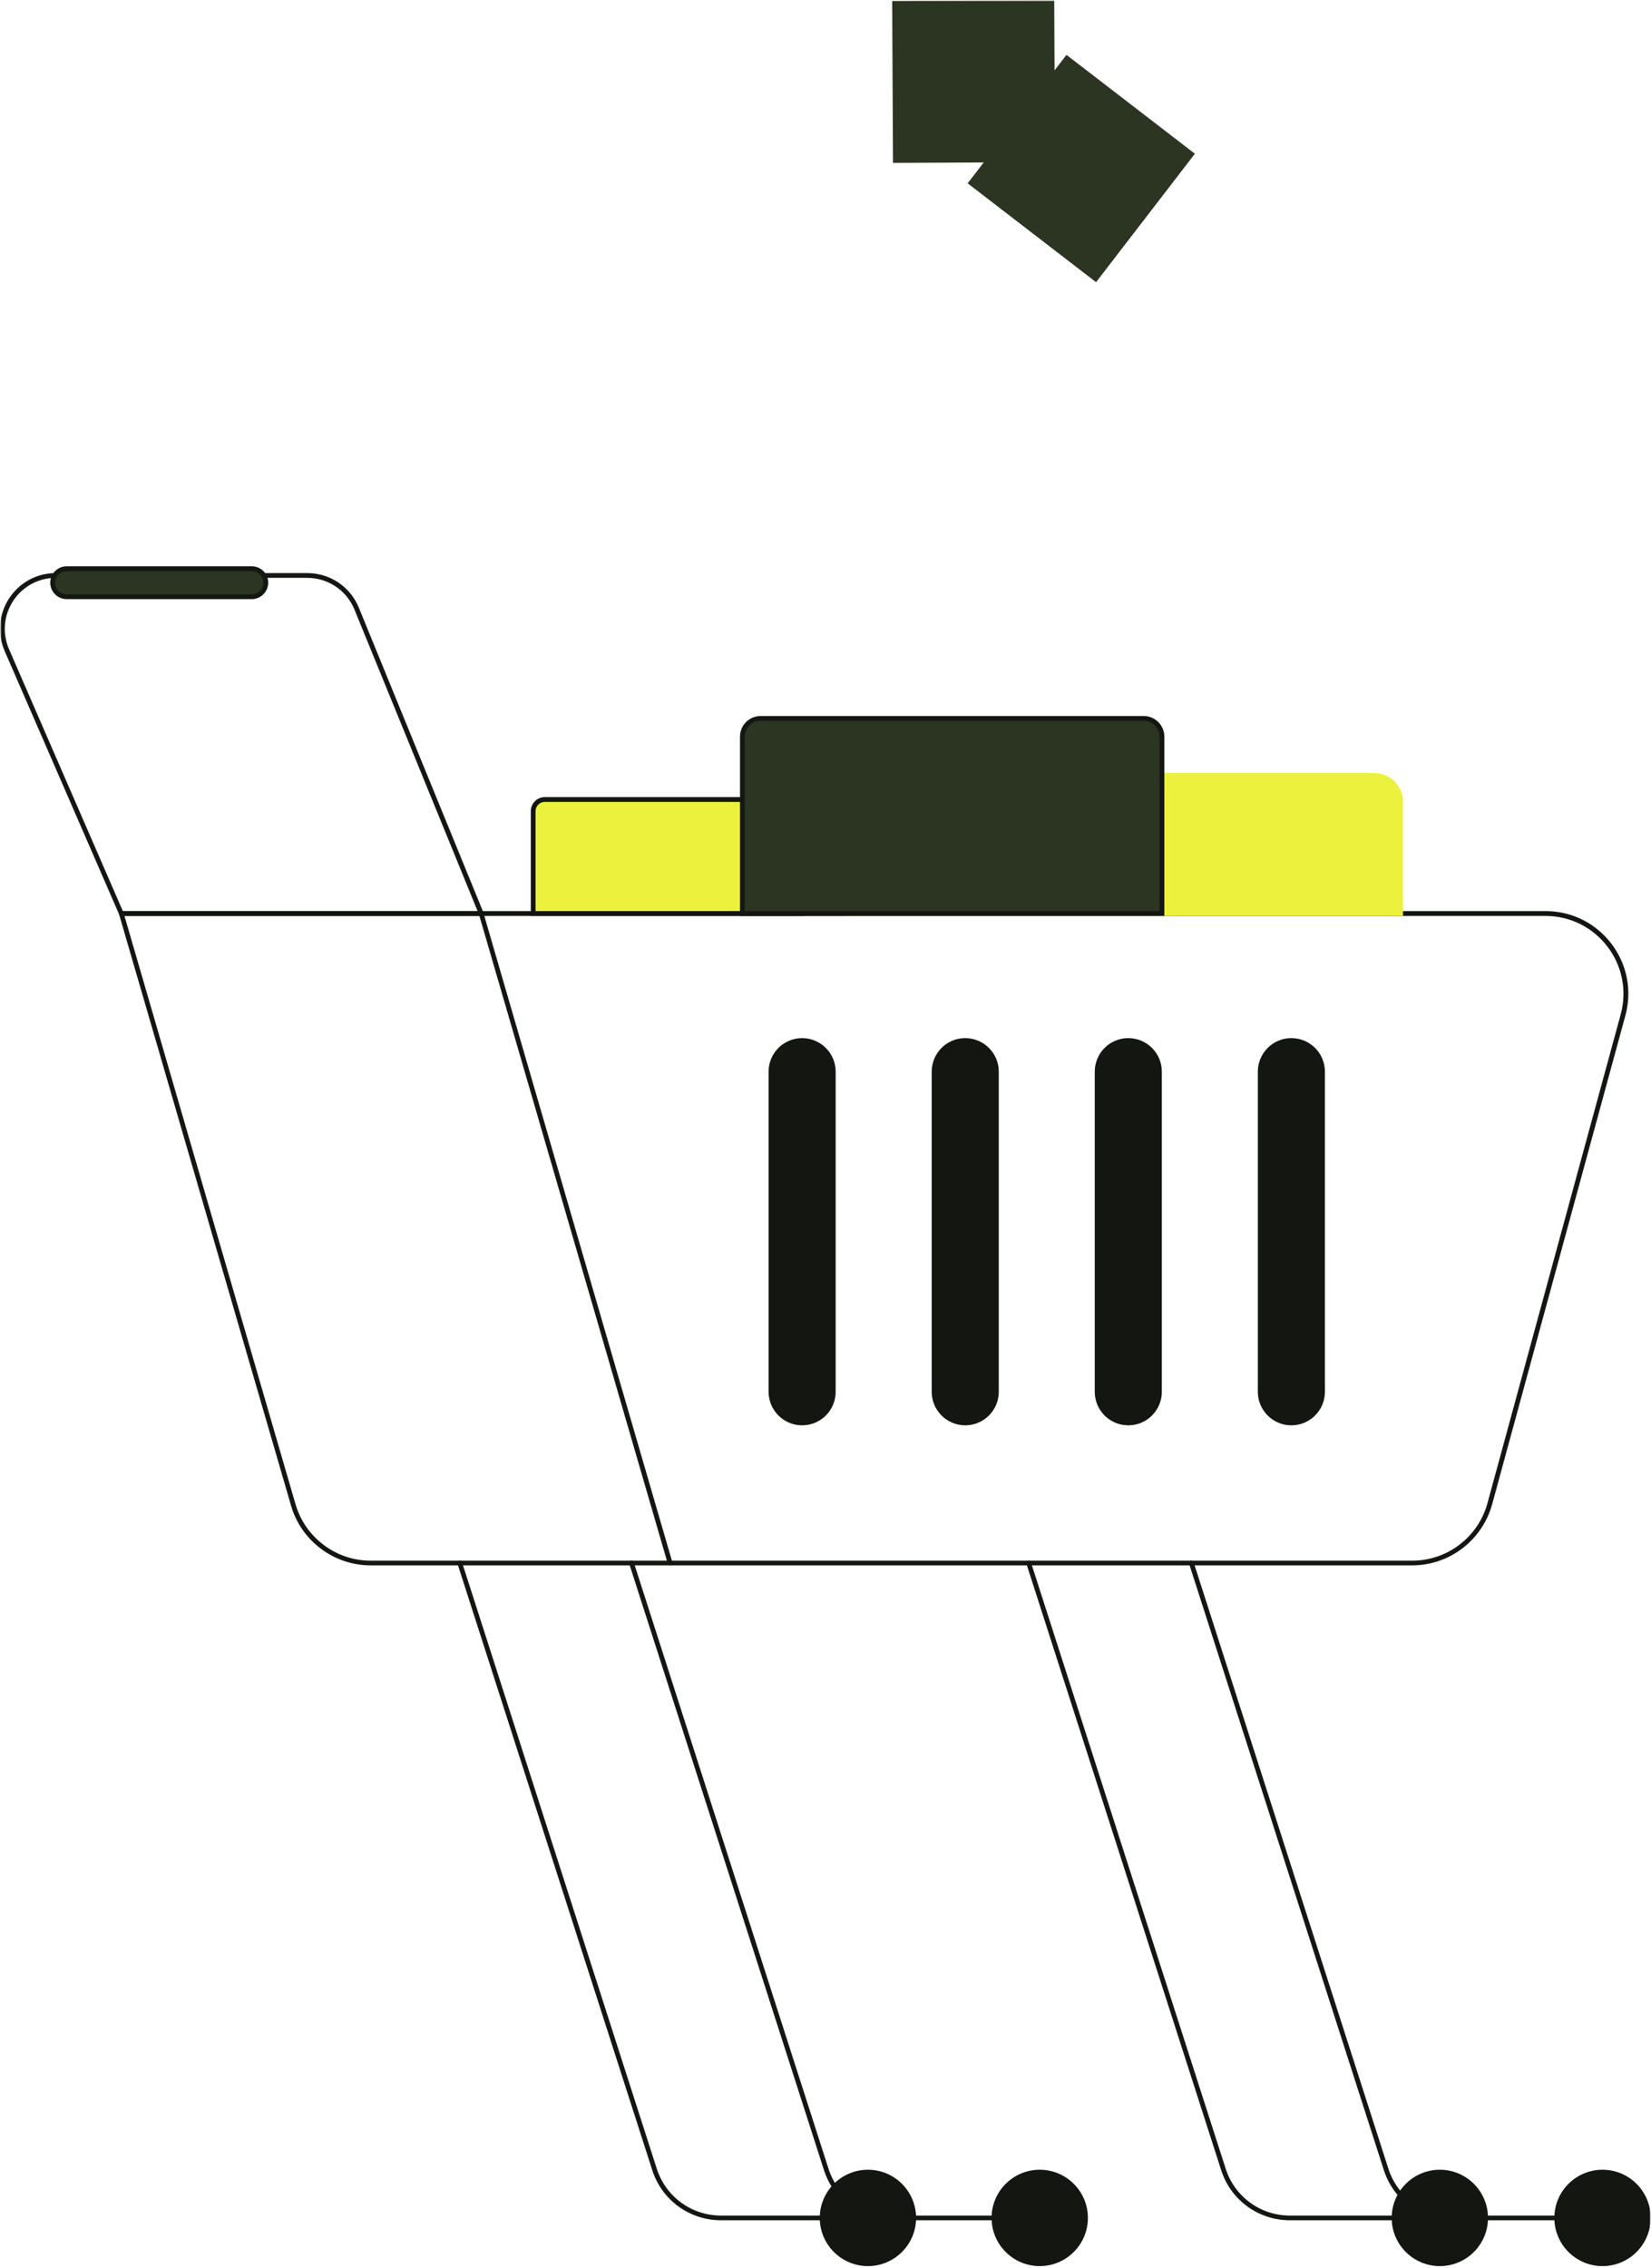 <svg width="600" height="824" viewBox="0 0 600 824" fill="none" xmlns="http://www.w3.org/2000/svg">
<g clip-path="url(#clip0_194_219)">
<mask id="mask0_194_219" style="mask-type:luminance" maskUnits="userSpaceOnUse" x="0" y="0" width="600" height="824">
<path d="M600 0H0V824H600V0Z" fill="white"/>
</mask>
<g mask="url(#mask0_194_219)">
<mask id="mask1_194_219" style="mask-type:luminance" maskUnits="userSpaceOnUse" x="0" y="0" width="600" height="824">
<path d="M600 0H0V824H600V0Z" fill="white"/>
</mask>
<g mask="url(#mask1_194_219)">
<mask id="mask2_194_219" style="mask-type:luminance" maskUnits="userSpaceOnUse" x="0" y="0" width="600" height="824">
<path d="M600 0H0V824H600V0Z" fill="white"/>
</mask>
<g mask="url(#mask2_194_219)">
<path d="M513.244 568.664H134.625C121.35 568.664 109.485 559.764 105.785 547.018L43.259 332.1C43.171 331.835 43.23 331.571 43.406 331.336C43.582 331.131 43.817 330.984 44.111 330.984H561.702C581.496 330.984 595.916 349.809 590.689 368.928L542.26 546.52C538.648 559.559 526.753 568.664 513.244 568.664ZM45.227 332.717L107.43 546.549C110.924 558.561 122.114 566.96 134.625 566.96H513.244C525.99 566.96 537.209 558.385 540.557 546.109L588.985 368.517C593.89 350.514 580.351 332.746 561.673 332.746H45.227V332.717Z" fill="#141711"/>
<path d="M242.675 568.047L174.041 332.1C173.894 331.63 174.158 331.16 174.628 331.042C175.098 330.896 175.568 331.16 175.685 331.63L244.349 567.547C244.496 568.017 244.231 568.486 243.762 568.604C243.321 568.751 242.822 568.517 242.675 568.047Z" fill="#141711"/>
<path d="M297.919 806.578H262.031C250.577 806.578 240.533 799.266 237.038 788.37L166.26 568.075C166.113 567.635 166.377 567.136 166.818 566.989C167.288 566.842 167.757 567.106 167.904 567.547L238.683 787.841C241.942 798.032 251.34 804.875 262.031 804.875H297.919C298.389 804.875 298.771 805.257 298.771 805.727C298.771 806.197 298.389 806.578 297.919 806.578Z" fill="#141711"/>
<path d="M505.785 806.578H468.78C457.327 806.578 447.283 799.266 443.788 788.37L373.01 568.075C372.863 567.635 373.127 567.136 373.568 566.989C374.037 566.842 374.507 567.106 374.654 567.547L445.432 787.841C448.692 798.032 458.09 804.875 468.78 804.875H505.785C506.255 804.875 506.637 805.257 506.637 805.727C506.666 806.197 506.255 806.578 505.785 806.578Z" fill="#141711"/>
<path d="M540.765 805.727C540.765 815.389 532.924 823.229 523.261 823.229C513.599 823.229 505.758 815.389 505.758 805.727C505.758 796.064 513.599 788.223 523.261 788.223C532.924 788.223 540.765 796.064 540.765 805.727Z" fill="#141711"/>
<path d="M564.91 806.578H527.906C516.452 806.578 506.408 799.266 502.913 788.37L432.135 568.075C431.988 567.635 432.252 567.136 432.693 566.989C433.163 566.842 433.632 567.106 433.779 567.547L504.558 787.841C507.817 798.032 517.215 804.875 527.906 804.875H564.91C565.38 804.875 565.762 805.257 565.762 805.727C565.791 806.197 565.409 806.578 564.91 806.578Z" fill="#141711"/>
<path d="M599.882 805.727C599.882 815.389 592.041 823.229 582.379 823.229C572.716 823.229 564.875 815.389 564.875 805.727C564.875 796.064 572.716 788.223 582.379 788.223C592.041 788.223 599.882 796.064 599.882 805.727Z" fill="#141711"/>
<path d="M332.921 805.727C332.921 815.389 325.08 823.229 315.418 823.229C305.755 823.229 297.914 815.389 297.914 805.727C297.914 796.064 305.755 788.223 315.418 788.223C325.08 788.223 332.921 796.064 332.921 805.727Z" fill="#141711"/>
<path d="M360.325 806.578H324.437C312.983 806.578 302.939 799.266 299.444 788.37L228.666 568.075C228.519 567.635 228.783 567.136 229.224 566.989C229.694 566.842 230.164 567.106 230.311 567.547L301.089 787.841C304.349 798.032 313.747 804.875 324.437 804.875H360.325C360.795 804.875 361.177 805.257 361.177 805.727C361.206 806.197 360.795 806.578 360.325 806.578Z" fill="#141711"/>
<path d="M395.359 805.727C395.359 815.389 387.517 823.229 377.855 823.229C368.193 823.229 360.352 815.389 360.352 805.727C360.352 796.064 368.193 788.223 377.855 788.223C387.517 788.223 395.359 796.064 395.359 805.727Z" fill="#141711"/>
<path d="M481.493 389.31V505.609C481.493 512.335 476.03 517.797 469.305 517.797C462.58 517.797 457.117 512.335 457.117 505.609V389.31C457.117 382.584 462.58 377.122 469.305 377.122C476.06 377.151 481.493 382.584 481.493 389.31Z" fill="#141711"/>
<path d="M422.228 389.31V505.609C422.228 512.335 416.766 517.797 410.04 517.797C403.315 517.797 397.852 512.335 397.852 505.609V389.31C397.852 382.584 403.315 377.122 410.04 377.122C416.795 377.151 422.228 382.584 422.228 389.31Z" fill="#141711"/>
<path d="M362.97 389.31V505.609C362.97 512.335 357.507 517.797 350.782 517.797C344.056 517.797 338.594 512.335 338.594 505.609V389.31C338.594 382.584 344.056 377.122 350.782 377.122C357.507 377.151 362.97 382.584 362.97 389.31Z" fill="#141711"/>
<path d="M303.696 389.31V505.609C303.696 512.335 298.233 517.797 291.508 517.797C284.783 517.797 279.32 512.335 279.32 505.609V389.31C279.32 382.584 284.783 377.122 291.508 377.122C298.233 377.151 303.696 382.584 303.696 389.31Z" fill="#141711"/>
<path d="M174.861 332.716H44.083C43.73 332.716 43.436 332.51 43.29 332.187L1.704 236.533C-4.111 223.171 5.668 208.193 20.294 208.193H111.66C119.942 208.193 127.284 213.127 130.426 220.792L175.683 331.511C175.801 331.776 175.771 332.069 175.595 332.304C175.419 332.569 175.155 332.716 174.861 332.716ZM44.641 330.983H173.569L128.811 221.438C125.962 214.448 119.207 209.925 111.66 209.925H20.294C6.931 209.925 -2.026 223.611 3.29 235.858L44.641 330.983Z" fill="#141711"/>
<path d="M291.51 294.684V331.836H193.742V294.684C193.742 292.335 195.651 290.426 198.001 290.426H287.281C289.631 290.426 291.51 292.335 291.51 294.684Z" fill="#EBF13C"/>
<path d="M292.398 332.716H192.898V294.683C192.898 291.864 195.188 289.573 198.008 289.573H287.288C290.107 289.573 292.398 291.864 292.398 294.683V332.716ZM194.601 330.983H290.665V294.683C290.665 292.804 289.138 291.306 287.288 291.306H198.008C196.128 291.306 194.63 292.833 194.63 294.683V330.983H194.601Z" fill="#141711"/>
<path d="M508.982 291.307V331.835H308.453V291.307C308.453 285.991 312.77 281.674 318.086 281.674H499.349C504.664 281.674 508.982 285.991 508.982 291.307Z" fill="#EBF13C"/>
<path d="M509.873 332.717H307.641V291.307C307.641 285.521 312.34 280.822 318.125 280.822H499.388C505.174 280.822 509.873 285.521 509.873 291.307V332.717ZM309.344 330.984H508.14V291.307C508.14 286.49 504.205 282.555 499.388 282.555H318.125C313.309 282.555 309.373 286.49 309.373 291.307V330.984H309.344Z" fill="#EBF13C"/>
<path d="M422.226 267.606V331.836H269.773V267.606C269.773 263.935 272.74 260.999 276.381 260.999H415.618C419.26 260.999 422.226 263.965 422.226 267.606Z" fill="#2C3422"/>
<path d="M423.115 332.717H268.93V267.605C268.93 263.464 272.278 260.117 276.419 260.117H415.655C419.767 260.117 423.144 263.464 423.144 267.605V332.717H423.115ZM270.633 330.984H421.382V267.605C421.382 264.434 418.798 261.85 415.626 261.85H276.389C273.218 261.85 270.633 264.434 270.633 267.605V330.984Z" fill="#141711"/>
<path d="M96.593 211.718C96.593 214.537 94.303 216.799 91.513 216.799H24.229C21.41 216.799 19.148 214.508 19.148 211.718C19.148 208.899 21.439 206.637 24.229 206.637H91.513C94.303 206.608 96.593 208.899 96.593 211.718Z" fill="#2C3422"/>
<path d="M91.481 217.649H24.227C20.938 217.649 18.266 214.977 18.266 211.688C18.266 208.398 20.938 205.727 24.227 205.727H91.511C94.8 205.727 97.473 208.398 97.473 211.688C97.473 214.977 94.771 217.649 91.481 217.649ZM24.227 207.488C21.907 207.488 19.998 209.397 19.998 211.717C19.998 214.037 21.907 215.947 24.227 215.947H91.511C93.831 215.947 95.74 214.037 95.74 211.717C95.74 209.397 93.831 207.488 91.511 207.488H24.227Z" fill="#141711"/>
<path d="M387.576 19.933L351.664 66.598L398.328 102.512L434.243 55.846L387.576 19.933Z" fill="#2C3422"/>
<path d="M383.118 0L324.234 0.294L324.528 59.178L383.412 58.884L383.118 0Z" fill="#2C3422"/>
</g>
</g>
</g>
</g>
<defs>
<clipPath id="clip0_194_219">
<rect width="600" height="824" fill="white"/>
</clipPath>
</defs>
</svg>
